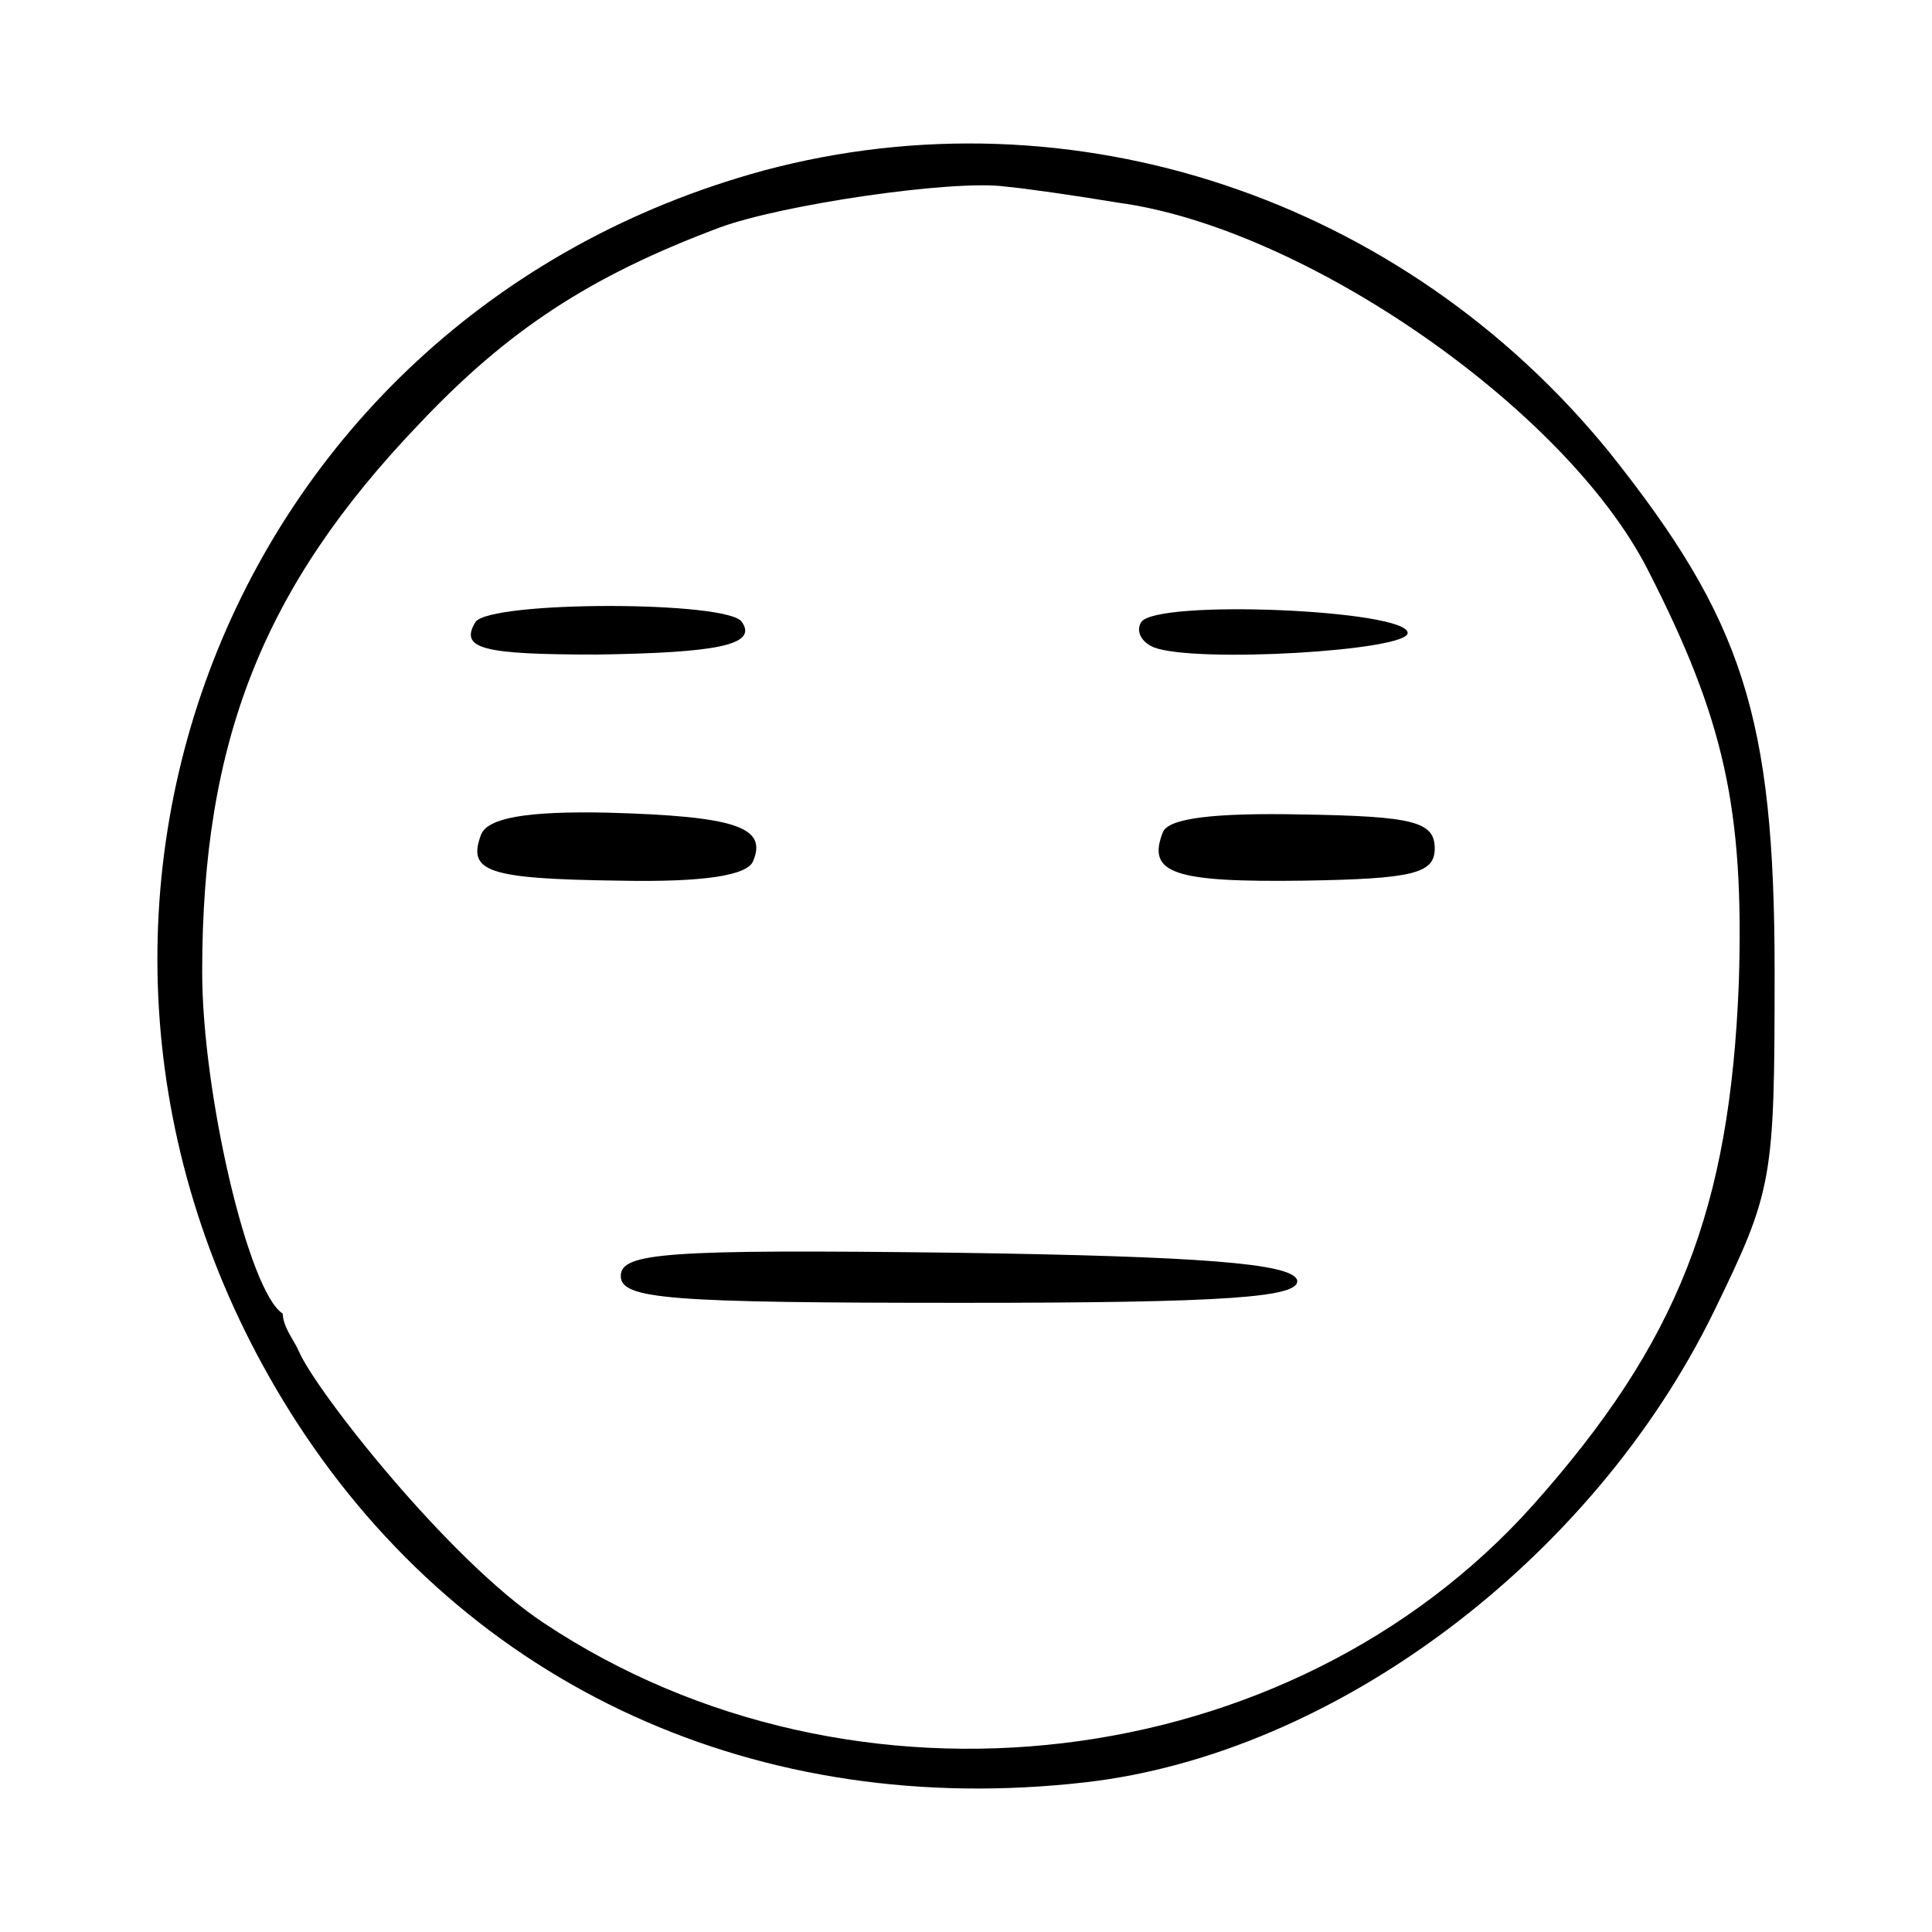 <svg id="ejoQ75L9RBO1" xmlns="http://www.w3.org/2000/svg" xmlns:xlink="http://www.w3.org/1999/xlink" viewBox="0 0 108 108" shape-rendering="geometricPrecision" text-rendering="geometricPrecision"><g transform="matrix(.1 0 0-.1-.298 107.829)"><path d="M430,983C125,900,-5,552,169,283C265,135,427,61,610,82C749,98,893,206,961,345c33,68,34,73,34,190c0,143-18,197-92,290-116,143-301,204-473,158Zm198-18c104-14,250-115,296-205c43-84,54-134,51-231-5-127-34-201-115-292C724,85,480,56,307,171c-53,35-127.614,129.912-137,152-2.607,6.135-8.622,12.912-9,21-19,12-45,123-45,191c0,129,34,215,121,306c50,53,96,83,168,110c35,13,131,27,160,23c11-1,39-5,63-9Z"/><path d="M275,731c-9-15,4-18.15,68-18.15c66,1,90,5.15,81,18.15-7,12-141,12-149,0Z" transform="translate(-6.267-.459)"/><path d="M646,731c-3-5,0-11,7-14c23-9,142-2,142,8c0,13-141,19-149,6Z" transform="translate(-5.129-.55)"/><path d="M272,612c-8-21,3-25,77-26c48-1,72,3,75,11c8,19-10,25-81,27-46,1-67-3-71-12Z"/><path d="M653,613c-9-23,6-28,79-27c61,1,73,4,73,18c0,15-12,18-74,19-49,1-75-2-78-10Z"/><path d="M350,365c0-13,27-15,191-15c148,0,190,3,187,13-4,9-53,13-191,15-162,2-187,0-187-13Z"/></g><path d="" fill="none" stroke="#3f5787" stroke-width="0.5"/></svg>
